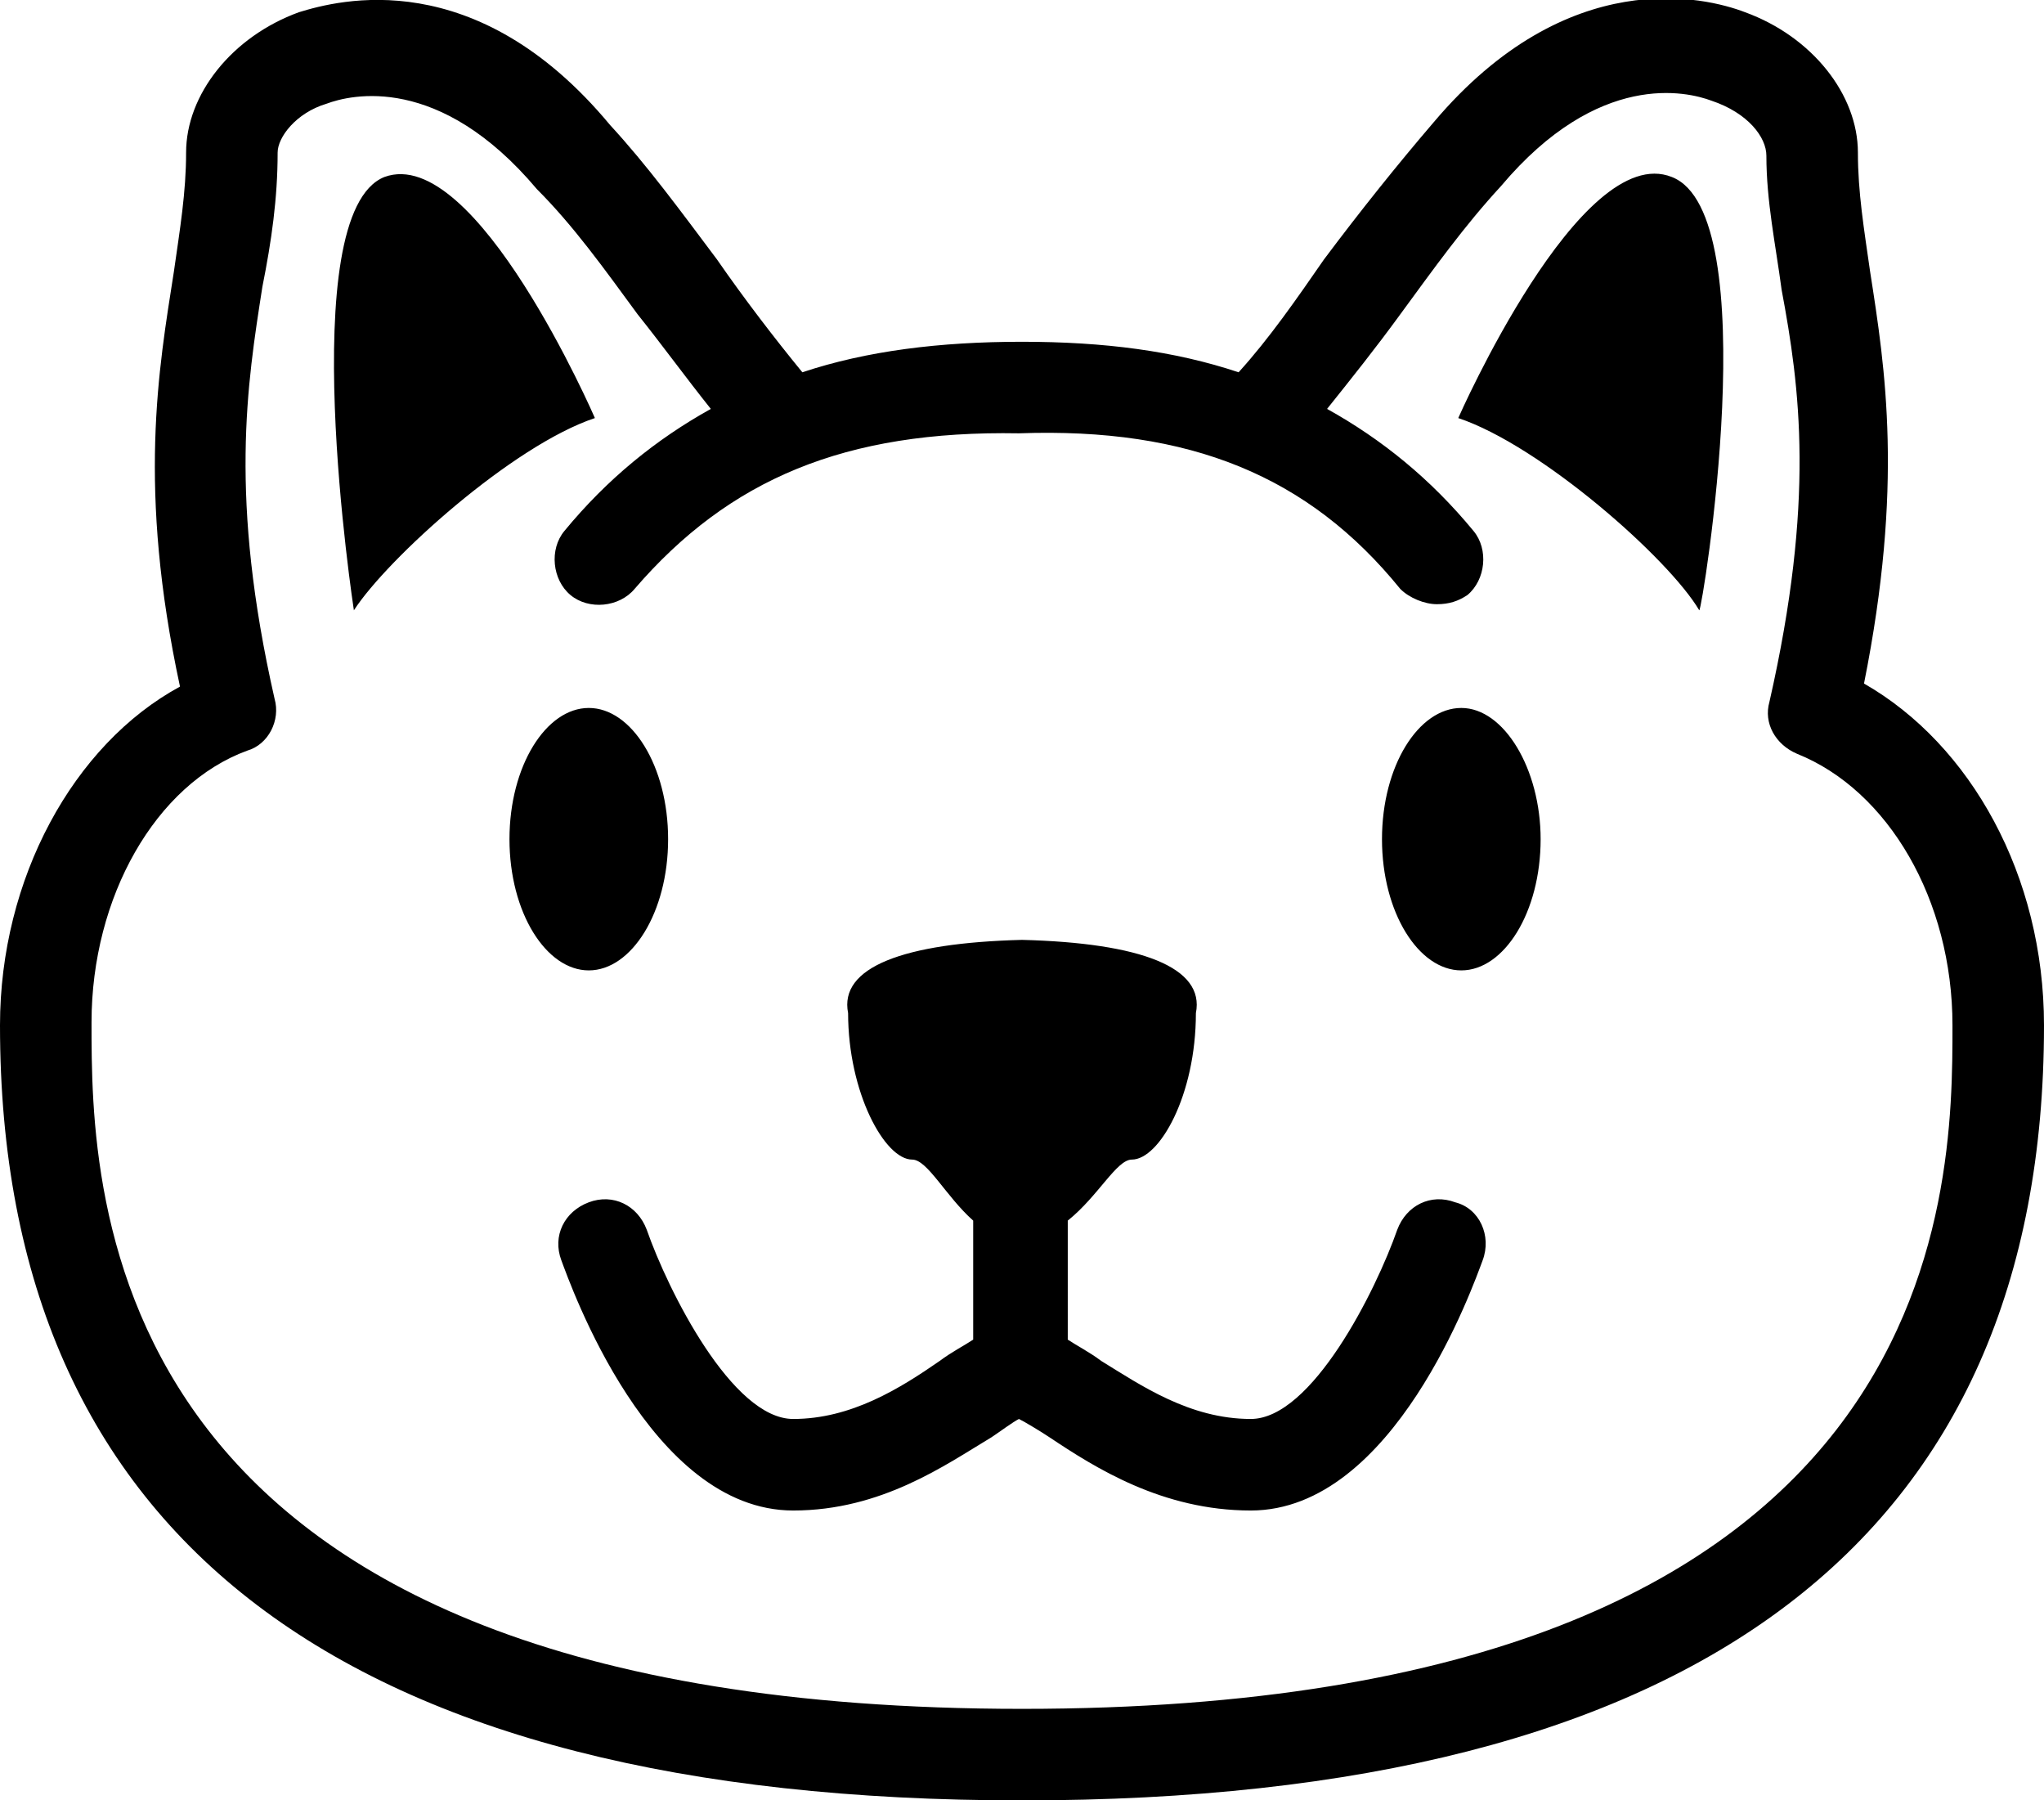 <svg version="1.1" id="Layer_1" xmlns="http://www.w3.org/2000/svg" x="0" y="0" viewBox="0 0 67 59" xml:space="preserve"><path fill="currentColor" d="M50.5 27.5c0 2.4-1.2 4.3-2.6 4.3s-2.6-1.9-2.6-4.3 1.2-4.3 2.6-4.3 2.6 2 2.6 4.3zm-28.6 0c0-2.4-1.2-4.3-2.6-4.3-1.4 0-2.6 1.9-2.6 4.3s1.2 4.3 2.6 4.3c1.4 0 2.6-1.9 2.6-4.3zm11.7 3.3zm14.1 8.6c-.8-.3-1.6.1-1.9.9-.7 2-2.8 6.2-4.8 6.2s-3.6-1.1-4.9-1.9c-.4-.3-.8-.5-1.1-.7V40c1-.8 1.6-2 2.1-2 .9 0 2.1-2.1 2.1-4.8.3-1.5-1.8-2.3-5.7-2.4-3.9.1-6 .9-5.7 2.4 0 2.6 1.2 4.8 2.1 4.8.5 0 1.1 1.2 2 2v3.9c-.3.2-.7.4-1.1.7-1.3.9-2.9 1.9-4.8 1.9-2 0-4.1-4.2-4.8-6.2-.3-.8-1.1-1.2-1.9-.9-.8.3-1.2 1.1-.9 1.9.3.8 2.9 8.2 7.6 8.2 2.9 0 5-1.5 6.5-2.4.3-.2.7-.5.9-.6.2.1.7.4 1 .6 1.5 1 3.7 2.4 6.6 2.4 4.7 0 7.3-7.4 7.6-8.2.3-.8-.1-1.7-.9-1.9zM67 33.6C67 50.4 55.7 59 33.5 59S0 50.4 0 33.6c0-4.8 2.4-9.2 5.9-11.1-1.4-6.5-.7-10.4-.2-13.6.2-1.4.4-2.6.4-3.9 0-1.9 1.5-3.8 3.7-4.6C11.1 0 15.6-1.2 20 4.1c1.2 1.3 2.3 2.8 3.5 4.4.9 1.3 1.9 2.6 2.8 3.7 2.1-.7 4.5-1 7.2-1s5 .3 7.1 1c1-1.1 1.9-2.4 2.8-3.7C44.6 6.9 45.8 5.4 47 4 51.4-1.2 55.9-.1 57.2.4c2.2.8 3.7 2.7 3.7 4.6 0 1.3.2 2.5.4 3.9.5 3.2 1.1 7-.2 13.5 3.5 2 5.9 6.3 5.9 11.2zm-3 0c0-4.1-2.1-7.7-5.1-8.9-.7-.3-1.1-1-.9-1.7 1.5-6.6 1-10.3.4-13.5-.2-1.5-.5-2.9-.5-4.4 0-.6-.6-1.4-1.8-1.8-.8-.3-3.7-1-6.9 2.8-1.2 1.3-2.2 2.7-3.3 4.2-.8 1.1-1.6 2.1-2.4 3.1 1.8 1 3.4 2.3 4.8 4 .5.6.4 1.6-.2 2.1-.3.2-.6.3-1 .3s-.9-.2-1.2-.5c-3-3.7-6.9-5.3-12.5-5.1-5.7-.1-9.5 1.5-12.6 5.1-.5.6-1.5.7-2.1.2-.6-.5-.7-1.5-.2-2.1 1.4-1.7 3-3 4.8-4-.8-1-1.6-2.1-2.4-3.1-1.1-1.5-2.1-2.9-3.3-4.1-3.2-3.8-6.1-3.1-6.9-2.8-1 .3-1.6 1.1-1.6 1.6 0 1.5-.2 2.9-.5 4.4-.5 3.2-1.1 6.9.4 13.5.2.7-.2 1.5-.9 1.7-3 1.1-5.1 4.8-5.1 8.9C3 39.1 3 56 33.5 56S64 39.1 64 33.6zM54.8 5.8c-3-1.2-7 7.9-7 7.9 2.7.9 6.9 4.6 7.9 6.3.1 0 2.2-13-.9-14.2zm-42.2 0c-3 1.2-1 14.2-1 14.2 1.1-1.7 5.2-5.4 7.9-6.3 0 0-3.9-9-6.9-7.9z"/></svg>